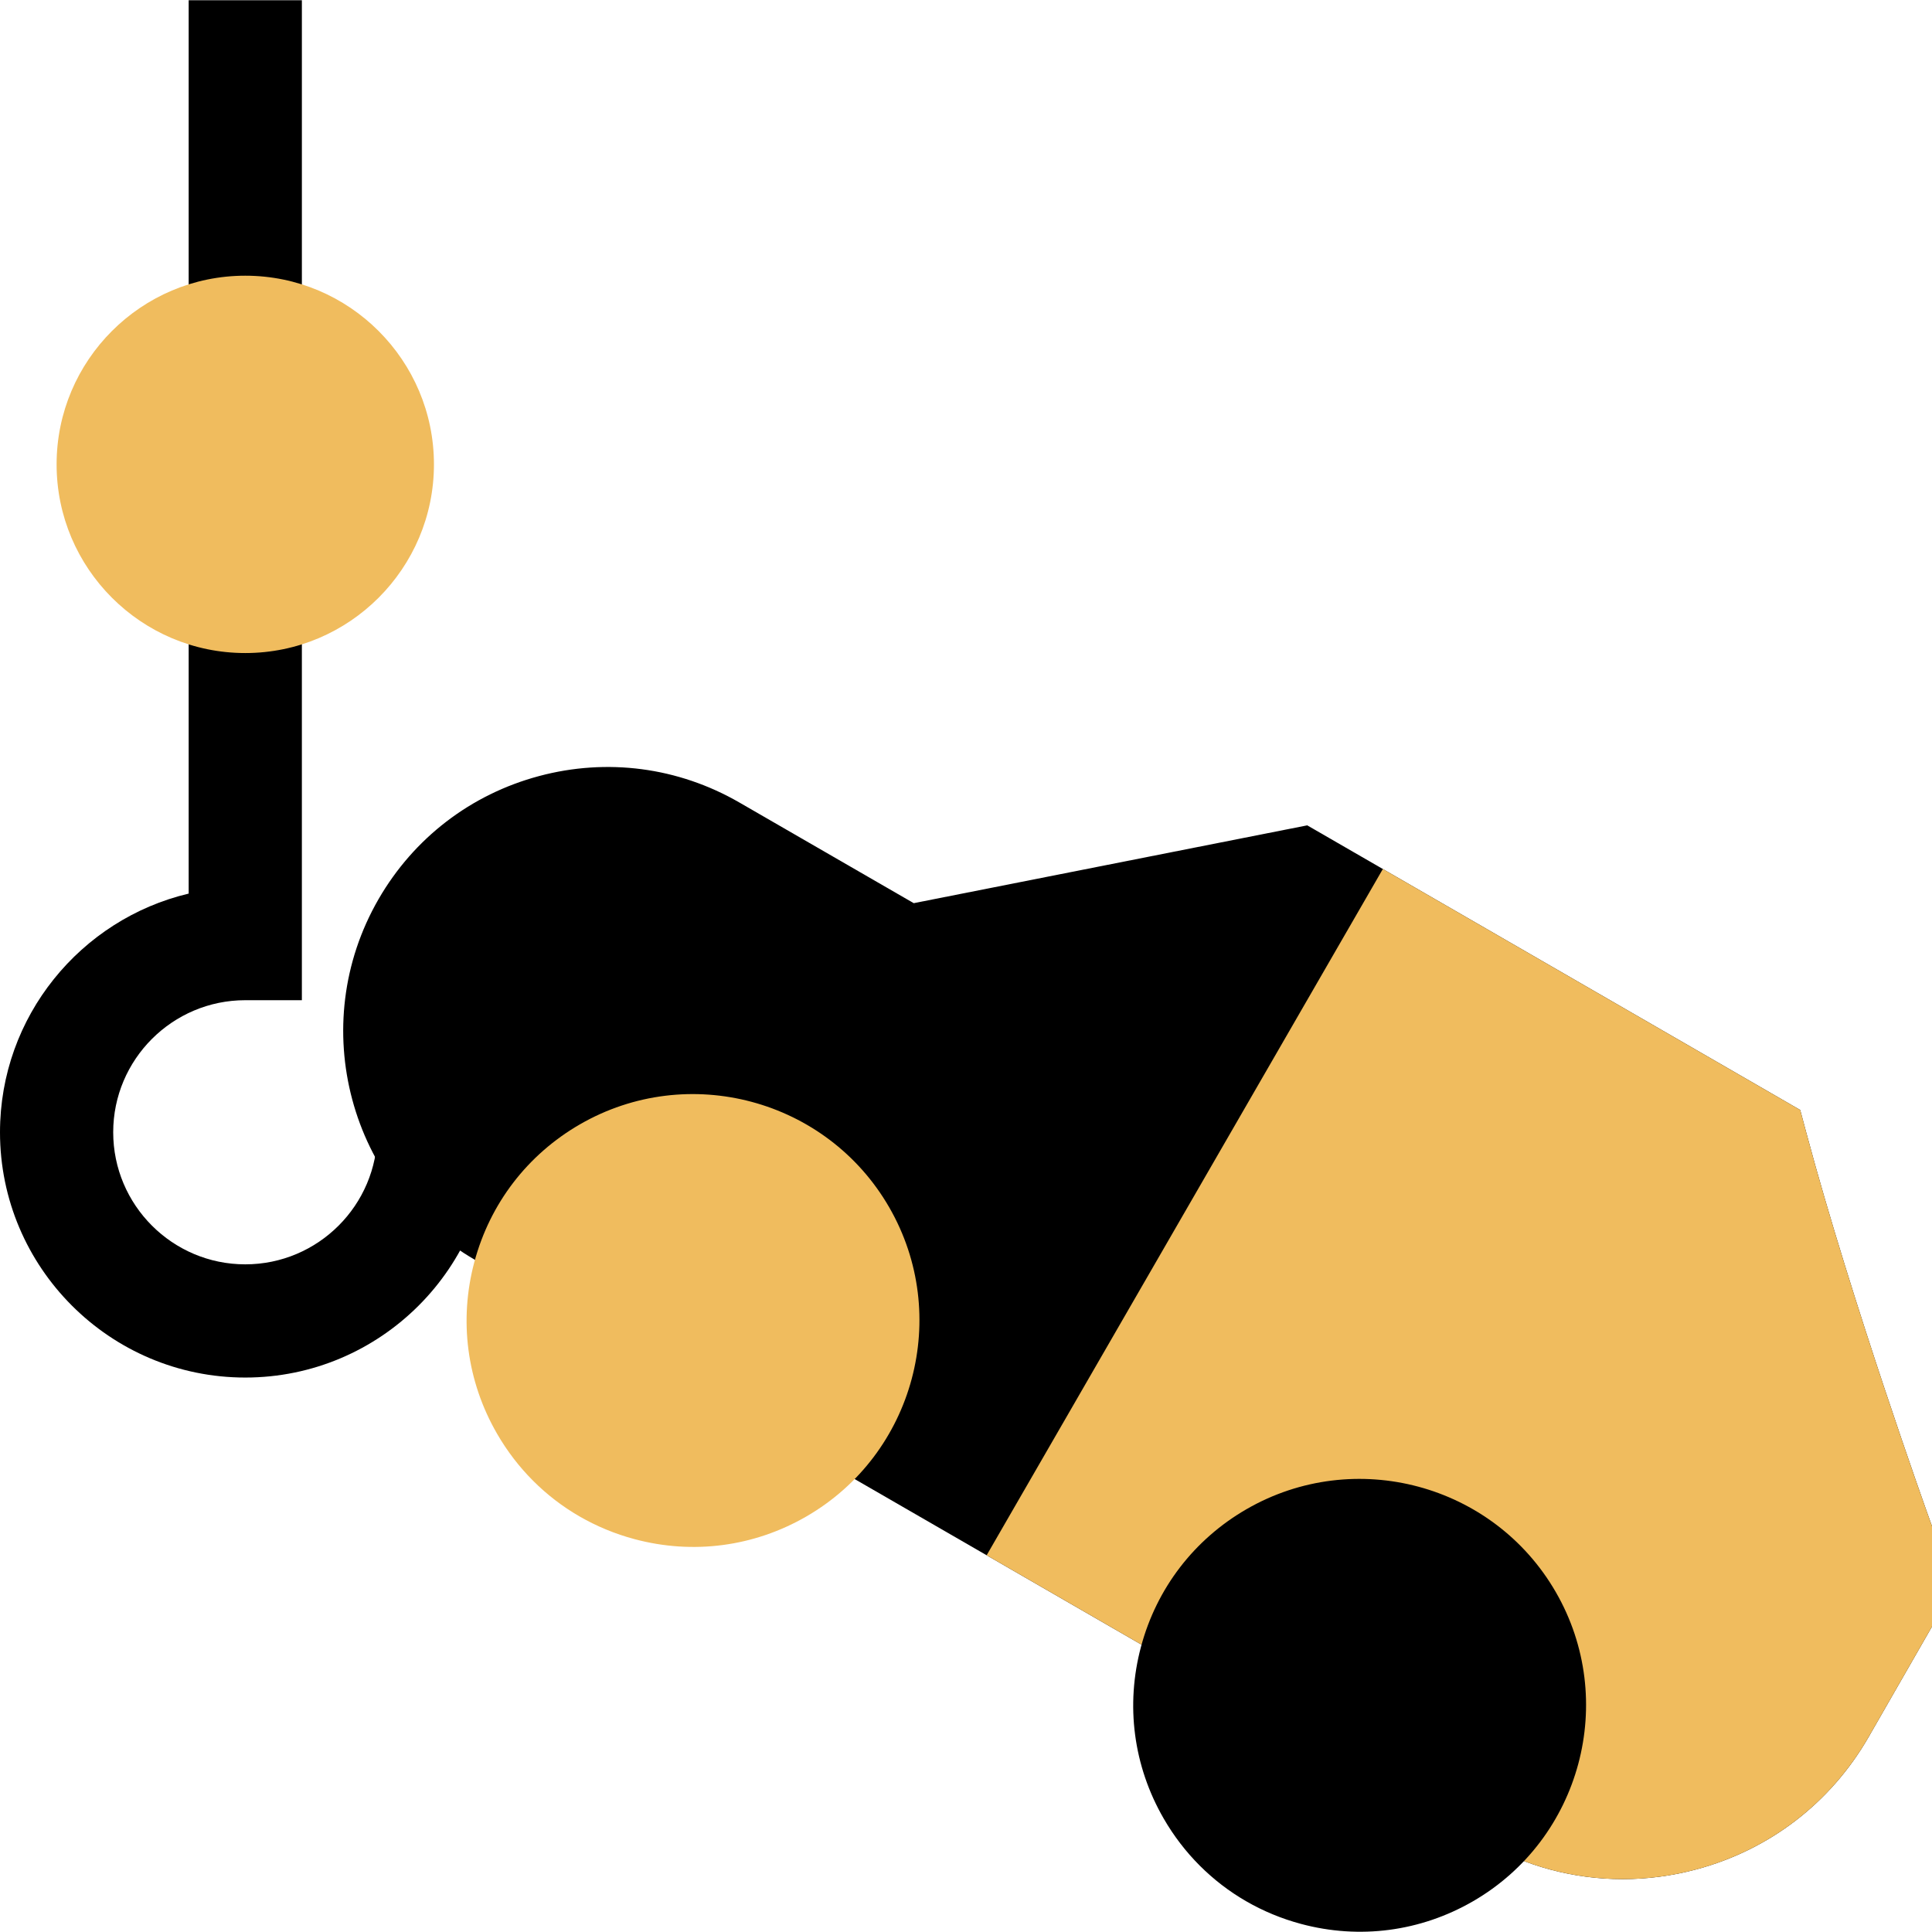 <?xml version="1.0"?>
<svg xmlns="http://www.w3.org/2000/svg" xmlns:xlink="http://www.w3.org/1999/xlink" xmlns:svgjs="http://svgjs.com/svgjs" version="1.1" width="512" height="512" x="0" y="0" viewBox="0 0 512 512" style="enable-background:new 0 0 512 512" xml:space="preserve" class=""><g>
<g xmlns="http://www.w3.org/2000/svg">
	<rect x="50" y="0.064" style="" width="30" height="88" fill="#000000" data-original="#a17852" class=""/>
	<path style="" d="M65,365.064c-35.841,0-65-29.159-65-65c0-30.681,21.365-56.465,50-63.253v-78.747h30v107H65   c-19.299,0-35,15.701-35,35s15.701,35,35,35s35-15.701,35-35h30C130,335.904,100.841,365.064,65,365.064z" fill="#000000" data-original="#a17852" class=""/>
</g>
<path xmlns="http://www.w3.org/2000/svg" style="" d="M430.051,497.991c-12.997,0-25.821-3.407-37.378-10.08l-266.736-154  c-33.427-19.3-44.92-62.195-25.622-95.622c9.349-16.192,24.444-27.775,42.504-32.614c18.061-4.841,36.925-2.355,53.117,6.993  l46.215,26.682l104.282-20.622l130.639,75.425l1.608,6.001c12.118,45.223,32.232,101.271,32.434,101.833l0.885,2.461v26.615  l-16.857,29.364c-10.035,17.382-26.208,29.792-45.559,34.977C443.124,497.135,436.565,497.991,430.051,497.991z" fill="#000000" data-original="#ffdb2d" class=""/>
<path xmlns="http://www.w3.org/2000/svg" style="" d="M65,173.064c-27.57,0-50-22.43-50-50s22.43-50,50-50s50,22.43,50,50S92.57,173.064,65,173.064z" fill="#f0bc5e" data-original="#fc0025" class=""/>
<path xmlns="http://www.w3.org/2000/svg" style="" d="M512,431.063v-26.615l-0.885-2.461c-0.202-0.562-20.316-56.61-32.434-101.833l-1.608-6.001  L366.47,230.296l-105,181.866l131.203,75.75c11.557,6.673,24.381,10.08,37.378,10.08c6.514,0,13.073-0.856,19.533-2.588  c19.351-5.185,35.524-17.595,45.559-34.977L512,431.063z" fill="#f0bc5e" data-original="#ff9a00" class=""/>
<path xmlns="http://www.w3.org/2000/svg" style="" d="M153.578,401.865c-9.004-5.199-16.527-12.69-21.864-21.935c-8.014-13.879-10.142-30.048-5.994-45.529  c4.148-15.48,14.076-28.419,27.956-36.432c28.651-16.541,65.42-6.69,81.961,21.961c16.542,28.652,6.69,65.42-21.961,81.962  c-13.88,8.014-30.048,10.142-45.53,5.994C162.977,406.502,158.091,404.471,153.578,401.865z" fill="#f0bc5e" data-original="#fc0025" class=""/>
<path xmlns="http://www.w3.org/2000/svg" style="" d="M330.239,503.845c-9.004-5.199-16.527-12.69-21.864-21.935c-8.014-13.879-10.142-30.048-5.994-45.529  c4.148-15.48,14.076-28.419,27.956-36.432c28.651-16.541,65.42-6.69,81.961,21.961c16.542,28.652,6.69,65.42-21.961,81.962  c-13.88,8.014-30.048,10.142-45.53,5.994C339.638,508.481,334.752,506.451,330.239,503.845z" fill="#000000" data-original="#990011" class=""/>
<g xmlns="http://www.w3.org/2000/svg">
</g>
<g xmlns="http://www.w3.org/2000/svg">
</g>
<g xmlns="http://www.w3.org/2000/svg">
</g>
<g xmlns="http://www.w3.org/2000/svg">
</g>
<g xmlns="http://www.w3.org/2000/svg">
</g>
<g xmlns="http://www.w3.org/2000/svg">
</g>
<g xmlns="http://www.w3.org/2000/svg">
</g>
<g xmlns="http://www.w3.org/2000/svg">
</g>
<g xmlns="http://www.w3.org/2000/svg">
</g>
<g xmlns="http://www.w3.org/2000/svg">
</g>
<g xmlns="http://www.w3.org/2000/svg">
</g>
<g xmlns="http://www.w3.org/2000/svg">
</g>
<g xmlns="http://www.w3.org/2000/svg">
</g>
<g xmlns="http://www.w3.org/2000/svg">
</g>
<g xmlns="http://www.w3.org/2000/svg">
</g>
</g></svg>

